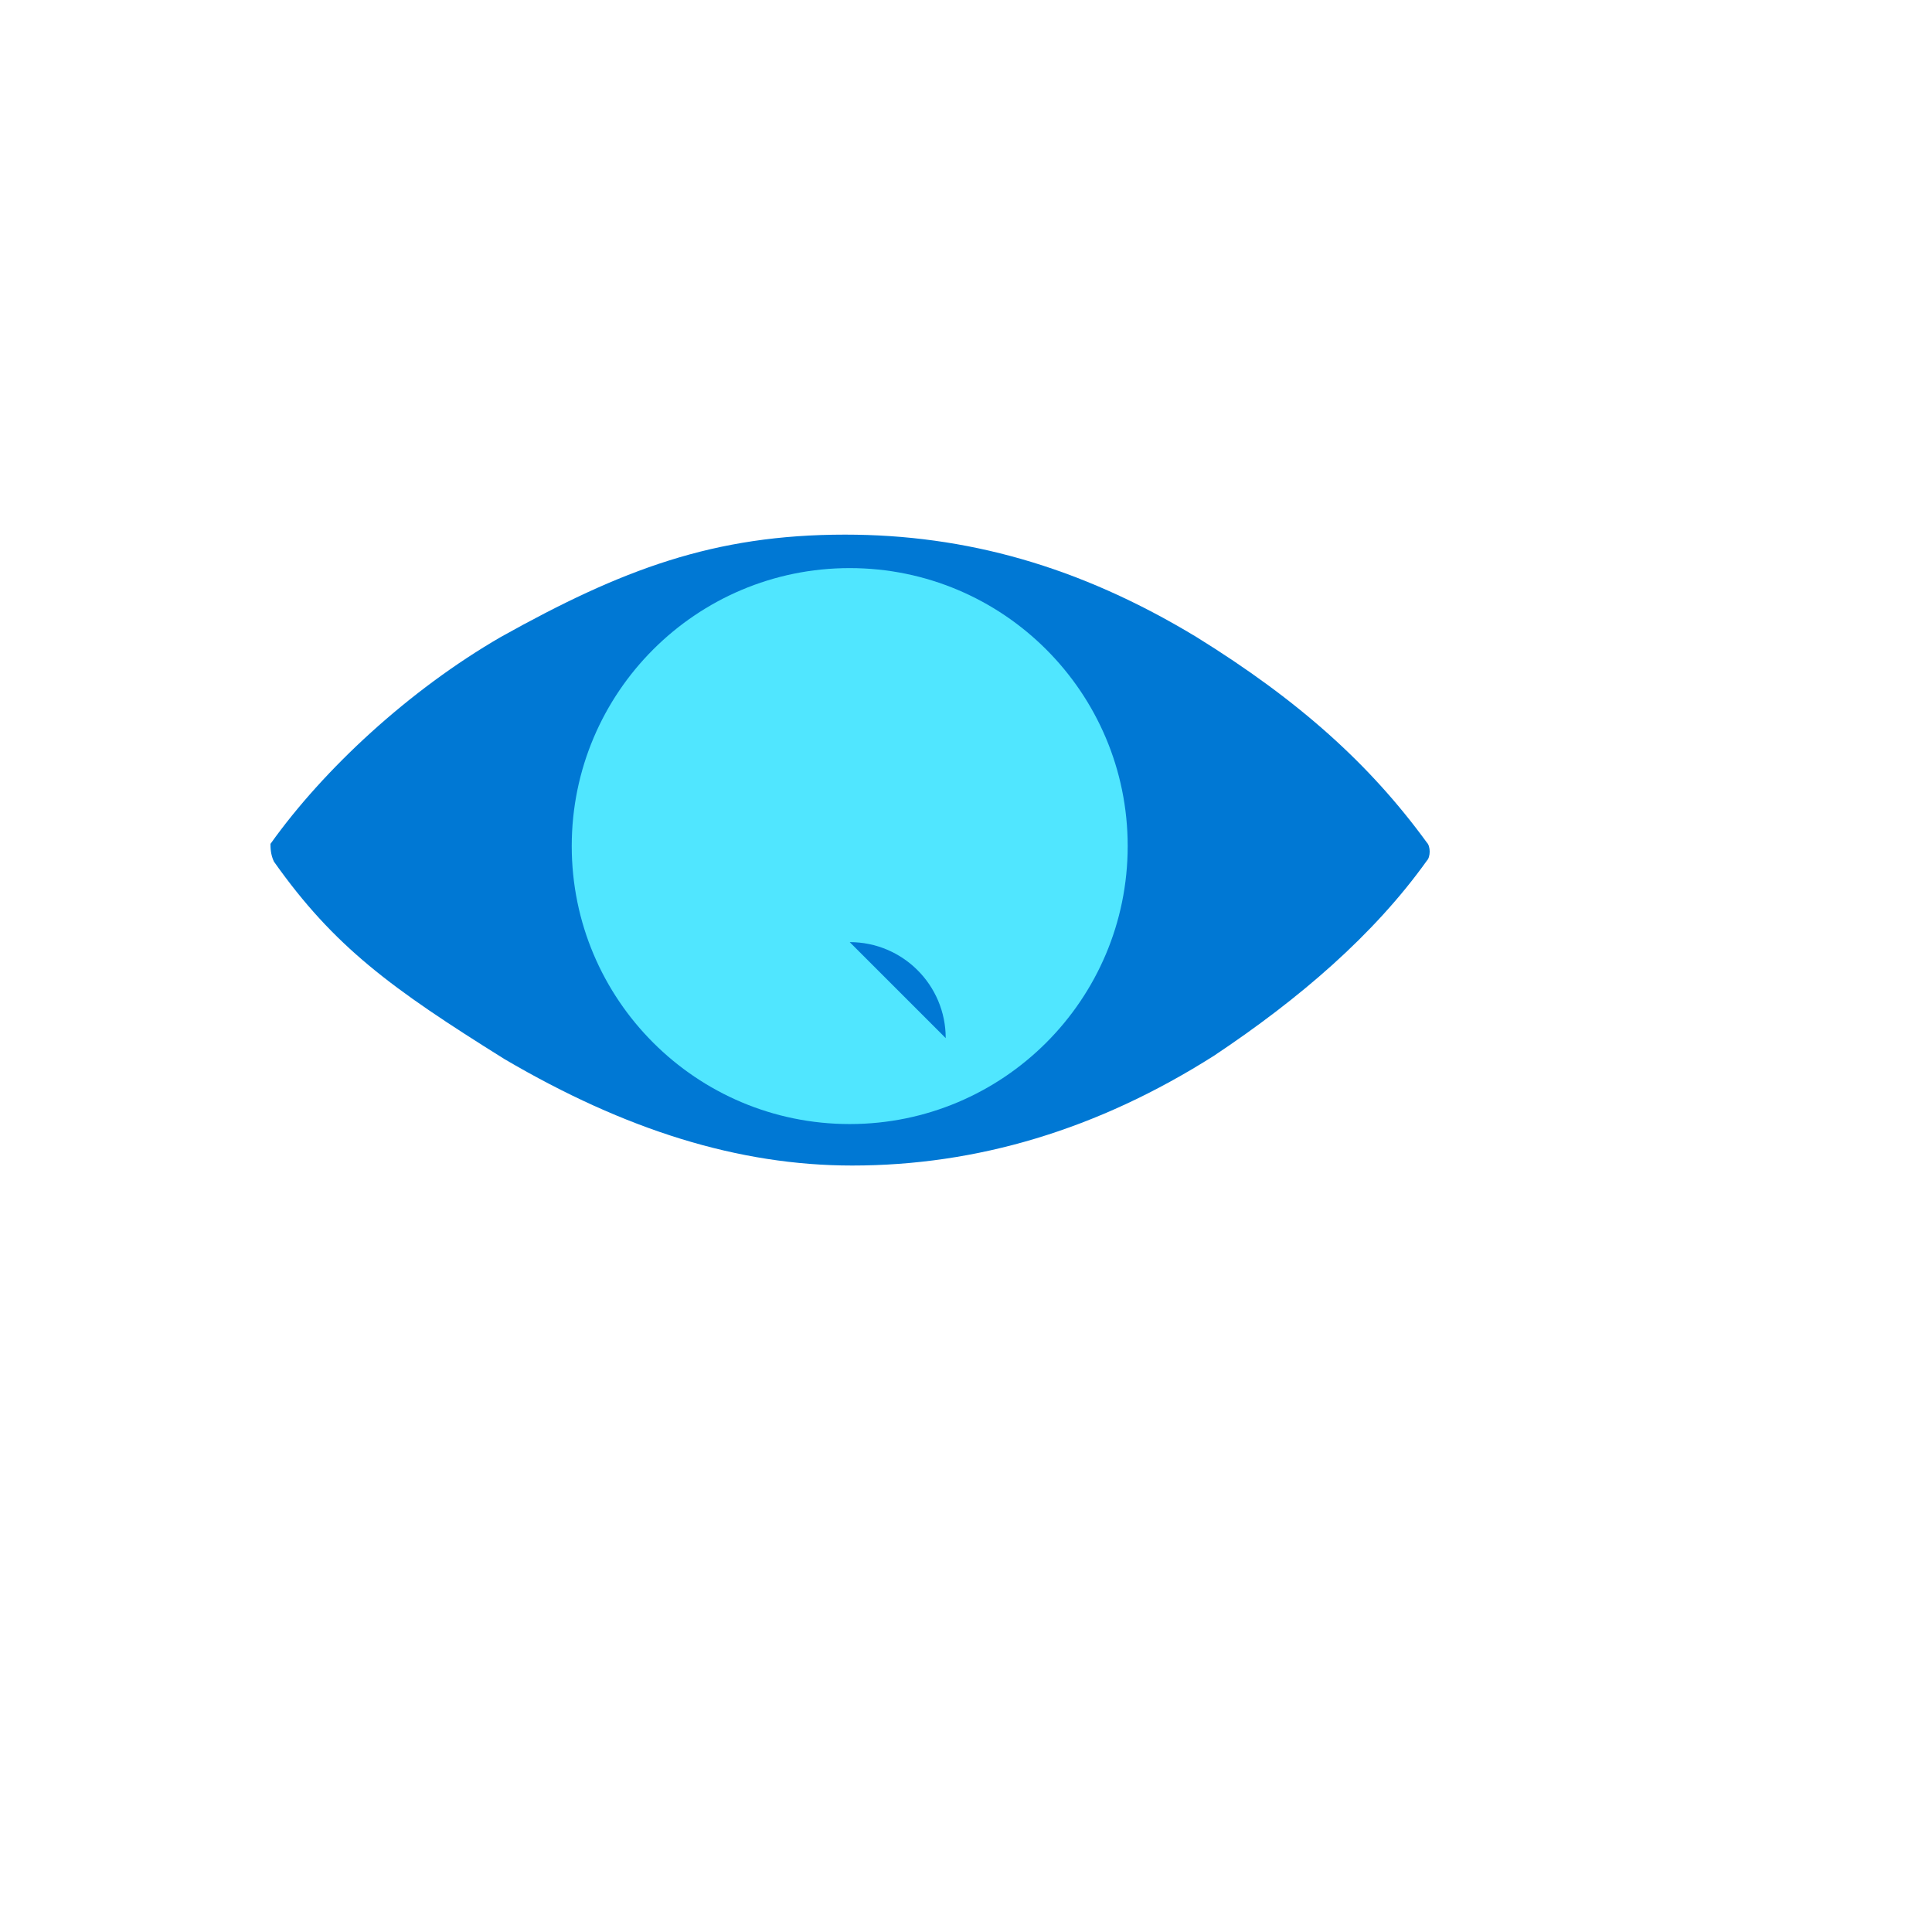 <svg xmlns="http://www.w3.org/2000/svg" version="1.1" xmlns:xlink="http://www.w3.org/1999/xlink" width="100%" height="100%" id="svgWorkerArea" viewBox="-25 -25 625 625" xmlns:idraw="https://idraw.muisca.co" style="background: white;"><defs id="defsdoc"><pattern id="patternBool" x="0" y="0" width="10" height="10" patternUnits="userSpaceOnUse" patternTransform="rotate(35)"><circle cx="5" cy="5" r="4" style="stroke: none;fill: #ff000070;"></circle></pattern></defs><g id="fileImp-883192829" class="cosito"><path id="pathImp-694836482" fill="#0078D4" class="grouped" d="M436.605 247.589C418.232 222.346 395.305 201.665 362.013 181.054 324.152 158.127 287.414 147.951 248.367 147.951 205.881 147.951 176.076 159.249 137.029 181.054 107.231 198.296 79.68 223.869 62.5 247.99 62.5 249.113 62.5 251.421 63.623 253.737 83.111 281.289 101.484 294.7 138.214 317.627 177.269 340.554 213.937 352.049 250.675 352.049 290.853 352.049 329.899 340.554 367.761 316.504 395.312 298.131 419.425 277.458 436.605 253.408 437.798 252.214 437.798 248.775 436.605 247.589 436.605 247.589 436.605 247.589 436.605 247.589"></path><path id="pathImp-353713235" fill="#50E6FF" class="grouped" d="M249.882 338.631C299.545 338.631 339.808 298.367 339.808 248.704 339.808 199.042 299.545 158.778 249.882 158.778 200.22 158.778 159.956 199.042 159.956 248.704 159.956 298.367 200.22 338.631 249.882 338.631 249.882 338.631 249.882 338.631 249.882 338.631"></path><path id="pathImp-839848665" fill="#0078D4" class="grouped" d="M249.882 279.774C267.033 279.774 280.936 293.677 280.936 310.828 280.936 310.828 249.882 279.774 249.882 279.774"></path></g></svg>